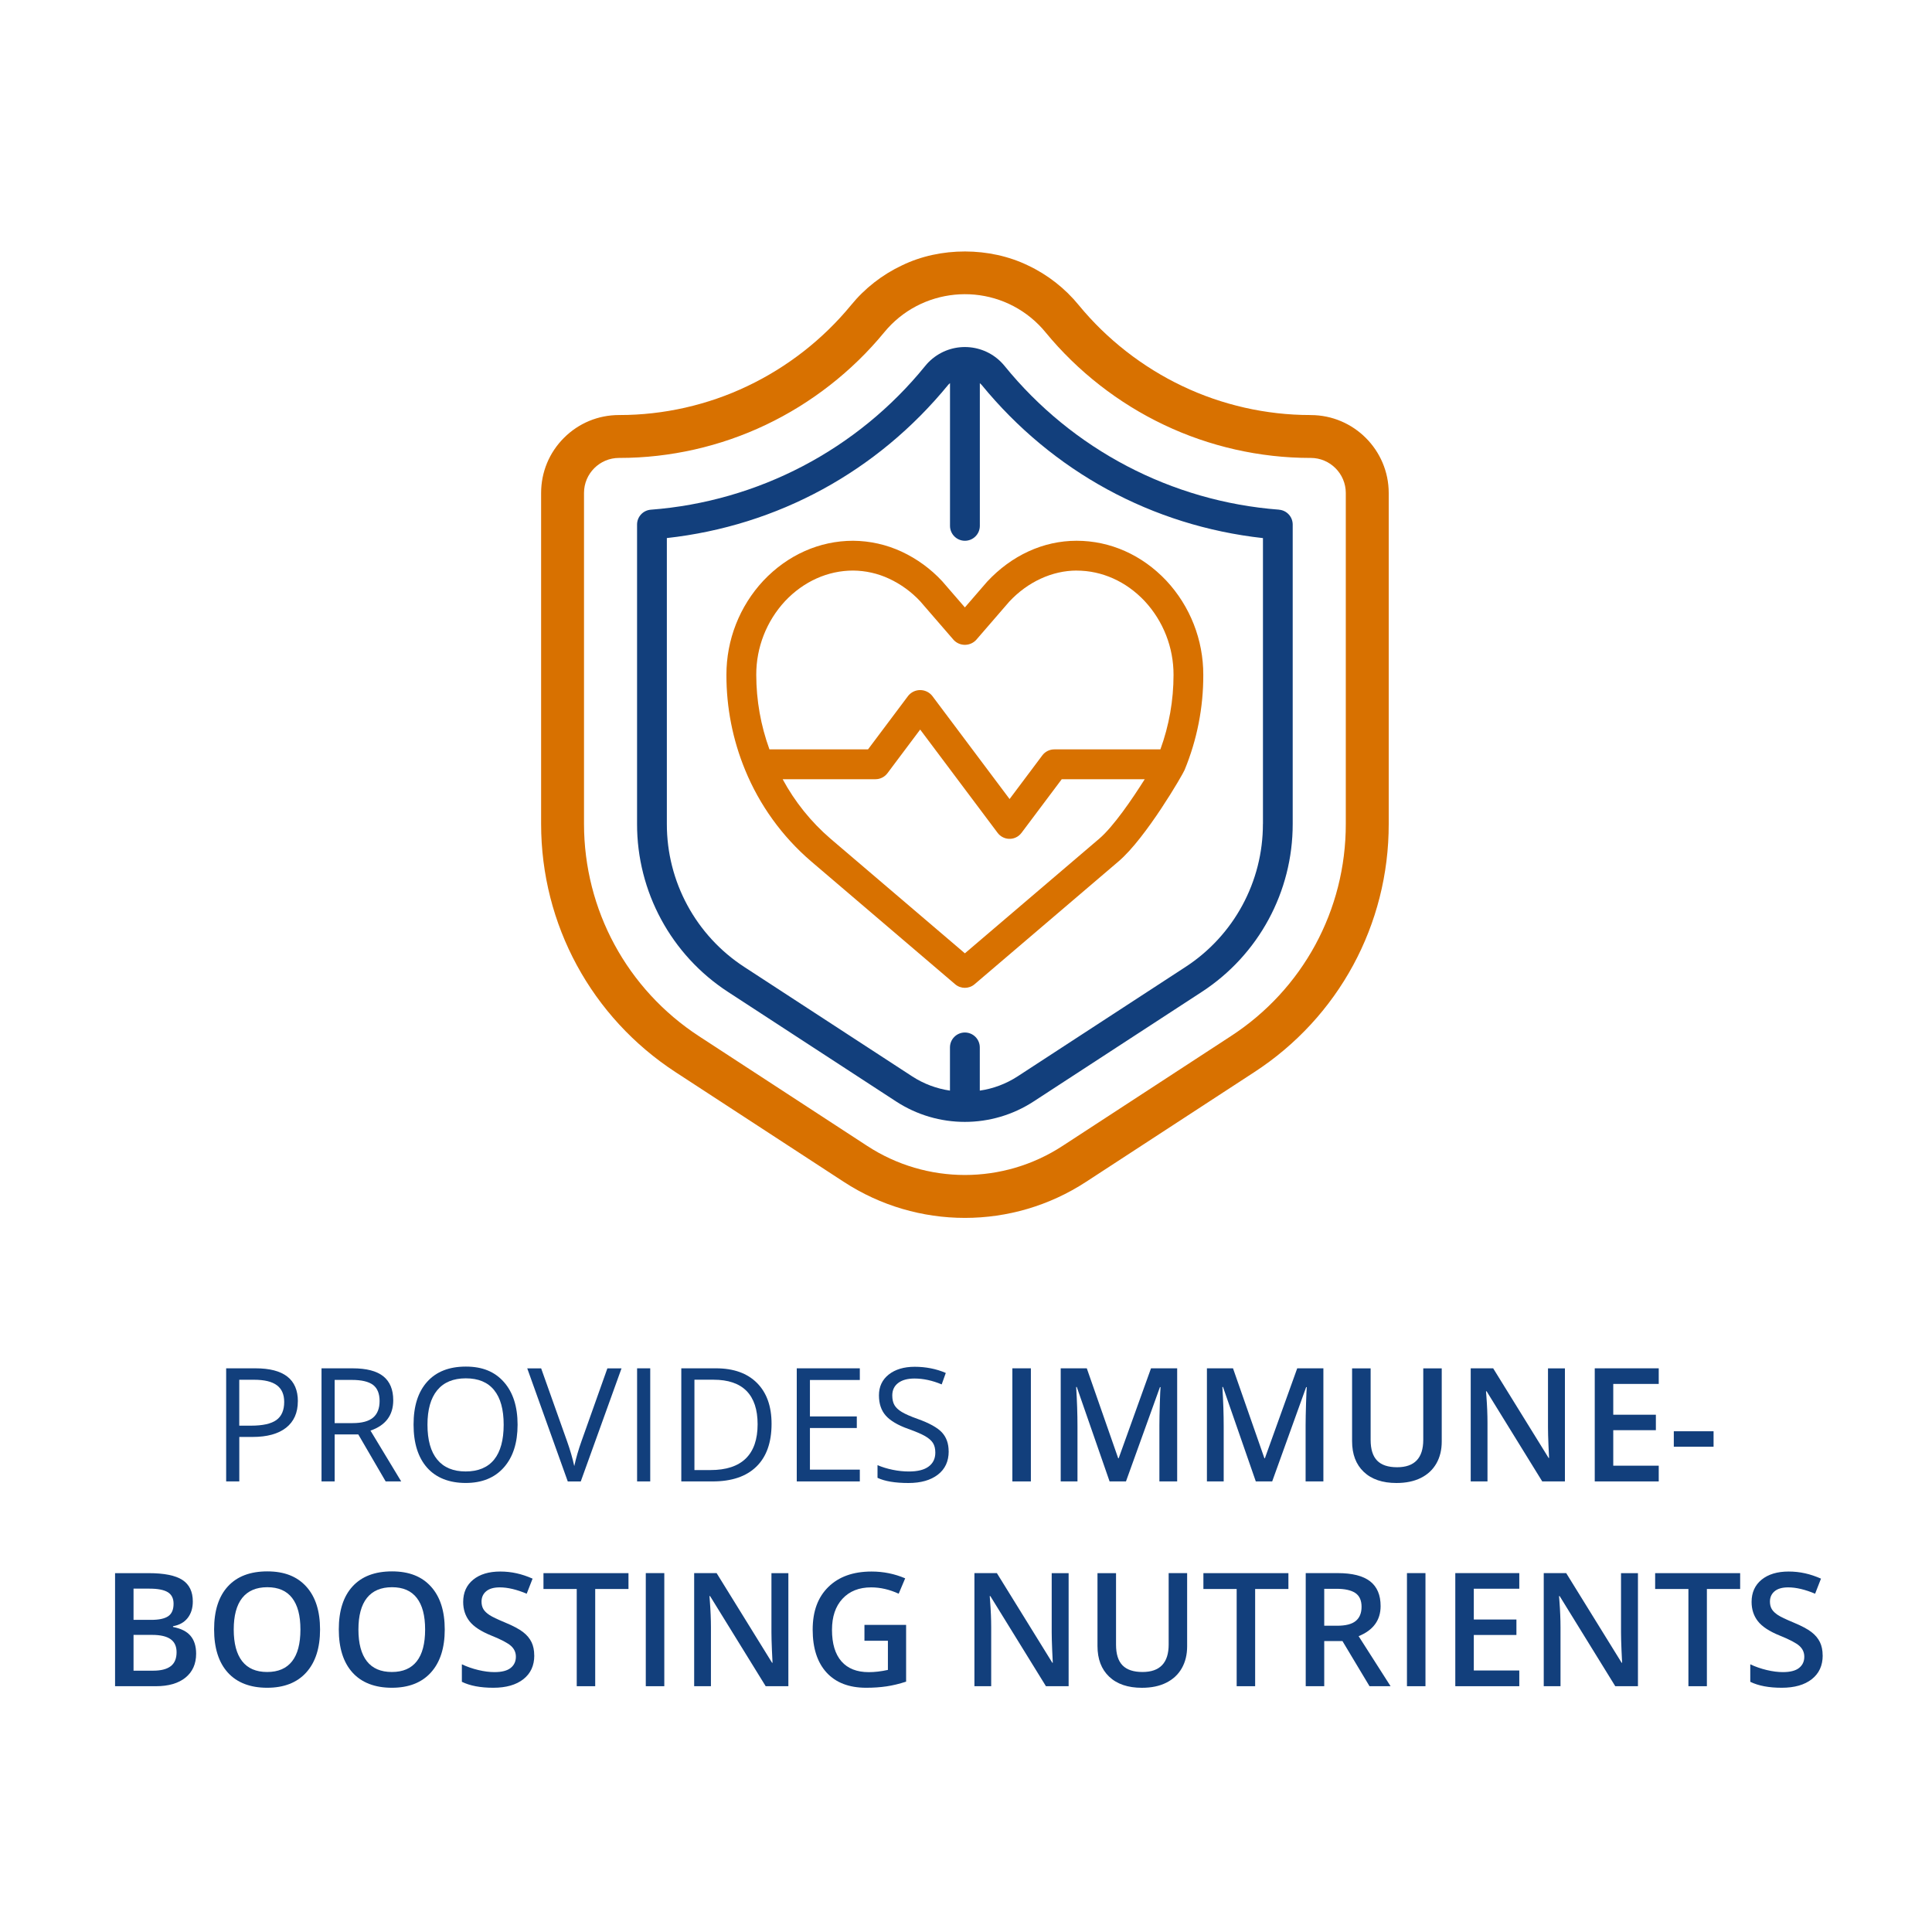 <?xml version="1.0" encoding="UTF-8"?>
<svg xmlns="http://www.w3.org/2000/svg" viewBox="0 0 500 500">
  <path d="m339.22 107.41h-.15c-11.37 0-22.81-2.59-33.07-7.49-10.3-4.89-19.57-12.13-26.8-20.93-3.54-4.35-8.08-7.9-13.13-10.28-9.93-4.83-22.74-4.84-32.62-.04-5.09 2.39-9.66 5.95-13.21 10.31-7.24 8.82-16.51 16.06-26.83 20.95-10.26 4.9-21.68 7.48-33.05 7.48-.05 0-.09-.03-.15 0-5.39 0-10.45 2.1-14.26 5.91s-5.91 8.87-5.91 14.26v85.65c0 26.03 13.03 50.05 34.84 64.27l43.46 28.34c9.53 6.23 20.45 9.35 31.38 9.35s21.85-3.12 31.38-9.35l43.46-28.34c21.85-14.19 34.88-38.22 34.84-64.27v-85.65c-.01-11.11-9.06-20.15-20.16-20.16zm9.07 20.16v85.65c.03 22.28-11.1 42.83-29.8 54.97l-43.04 28.07-.43.28c-15.37 10.06-35.24 10.06-50.62 0l-43.47-28.35c-18.65-12.16-29.78-32.71-29.79-54.97v-85.65c0-5 4.07-9.06 9.06-9.06h.18c13 0 26.06-2.96 37.79-8.55 11.78-5.59 22.38-13.87 30.66-23.95 9.44-11.52 26.5-13.2 38.01-3.76 1.37 1.13 2.64 2.39 3.76 3.77 8.27 10.07 18.87 18.35 30.64 23.93 11.74 5.6 24.81 8.56 37.81 8.56h.17c4.99 0 9.06 4.07 9.07 9.06z" fill="#d87100"></path>
  <path d="m331 131.9c-27.78-2.11-53.47-15.57-71.03-37.21-4.62-5.67-12.96-6.52-18.63-1.89-.7.57-1.34 1.21-1.9 1.91-17.55 21.64-43.24 35.09-71.02 37.2-2 .16-3.55 1.83-3.55 3.84v77.47c-.03 17.55 8.83 33.92 23.54 43.49l43.49 28.34c10.82 7.06 24.79 7.06 35.61 0l43.5-28.34c14.71-9.57 23.57-25.94 23.54-43.49v-77.47c0-2.01-1.55-3.68-3.55-3.84zm-4.16 81.32c.03 14.94-7.51 28.88-20.04 37.03l-43.5 28.35c-2.94 1.9-6.26 3.15-9.73 3.65v-11.18c0-2.13-1.73-3.86-3.86-3.86s-3.86 1.73-3.86 3.86v11.18c-3.47-.51-6.79-1.75-9.74-3.66l-43.49-28.34c-12.53-8.15-20.07-22.09-20.04-37.03v-73.97c28.67-3.18 54.42-17.18 72.82-39.66.14-.15.29-.3.46-.43v36.93c0 2.13 1.73 3.86 3.86 3.86s3.86-1.73 3.86-3.86v-36.93c.16.13.31.28.45.43 18.41 22.49 44.16 36.49 72.82 39.67v73.97z" fill="#123f7c"></path>
  <path d="m249.71 157.2-5.86-6.77c-2.97-3.21-6.54-5.81-10.5-7.66-3.94-1.83-8.22-2.79-12.57-2.82-8.68 0-16.92 3.66-23.22 10.33-6.17 6.62-9.58 15.33-9.56 24.38-.02 8.44 1.62 16.8 4.84 24.61 3.74 9.12 9.59 17.22 17.07 23.64l37.29 31.82c1.44 1.23 3.57 1.23 5.01 0l37.29-31.82c7.08-6.03 16.65-22.55 17.07-23.64 3.22-7.8 4.87-16.17 4.84-24.61.02-9.05-3.4-17.78-9.58-24.4-6.28-6.65-14.52-10.31-23.2-10.31s-16.85 3.82-23.16 10.59zm34.79 59.84-34.79 29.68-34.79-29.68c-5.03-4.33-9.22-9.54-12.37-15.38h24.02c1.21 0 2.36-.57 3.09-1.54l8.48-11.31 20.05 26.74c1.28 1.7 3.7 2.05 5.4.77.29-.22.55-.48.77-.77l10.41-13.88h21.48c-3.22 5.12-8.12 12.28-11.76 15.38zm-5.86-69.37c6.54 0 12.79 2.8 17.58 7.87 4.83 5.19 7.51 12.03 7.49 19.12 0 6.58-1.15 13.1-3.4 19.28h-27.46c-1.21 0-2.36.57-3.09 1.54l-8.48 11.31-20.05-26.74c-1.4-1.7-3.92-1.95-5.62-.55-.2.17-.39.35-.55.55l-10.41 13.88h-25.52c-2.25-6.18-3.4-12.71-3.41-19.28-.02-7.08 2.65-13.91 7.47-19.1 4.81-5.09 11.06-7.89 17.6-7.89 3.22.03 6.4.74 9.32 2.11 3.02 1.41 5.73 3.38 8.01 5.81l8.68 10.03c1.49 1.61 4.01 1.7 5.62.21l.21-.21 8.58-9.92c4.76-5.1 11.11-8.03 17.43-8.03z" fill="#d87100"></path>
  <g fill="#123f7c">
    <path d="m77.08 362.65c0 2.96-1.01 5.24-3.03 6.84-2.02 1.59-4.91 2.39-8.68 2.39h-3.44v11.51h-3.4v-29.27h7.59c7.31 0 10.97 2.84 10.97 8.53zm-15.16 6.31h3.06c3.02 0 5.2-.49 6.55-1.46s2.02-2.54 2.02-4.68c0-1.94-.63-3.38-1.9-4.32-1.27-.95-3.24-1.42-5.93-1.42h-3.8v11.89z"></path>
    <path d="m86.61 371.22v12.17h-3.4v-29.27h8.03c3.59 0 6.24.69 7.96 2.06 1.71 1.38 2.57 3.44 2.57 6.21 0 3.87-1.96 6.49-5.89 7.85l7.95 13.15h-4.02l-7.09-12.17zm0-2.92h4.66c2.4 0 4.16-.48 5.29-1.43 1.12-.95 1.68-2.39 1.68-4.29s-.57-3.33-1.71-4.18-2.97-1.28-5.5-1.28h-4.42v11.19z"></path>
    <path d="m133.95 368.72c0 4.68-1.18 8.37-3.55 11.05s-5.66 4.02-9.88 4.02-7.64-1.32-9.98-3.95c-2.34-2.64-3.51-6.36-3.51-11.16s1.17-8.46 3.52-11.08 5.69-3.93 10.01-3.93 7.49 1.33 9.85 4 3.54 6.35 3.54 11.05zm-23.32 0c0 3.96.84 6.97 2.53 9.02s4.14 3.07 7.36 3.07 5.69-1.02 7.35-3.06c1.65-2.04 2.48-5.05 2.48-9.03s-.82-6.92-2.47-8.96-4.09-3.05-7.32-3.05-5.71 1.02-7.4 3.07-2.53 5.03-2.53 8.94z"></path>
    <path d="m157.19 354.13h3.66l-10.55 29.27h-3.36l-10.49-29.27h3.6l6.73 18.94c.77 2.18 1.39 4.29 1.84 6.35.48-2.16 1.11-4.32 1.88-6.47z"></path>
    <path d="m164.88 383.39v-29.27h3.4v29.27z"></path>
    <path d="m199.68 368.48c0 4.83-1.31 8.53-3.93 11.08-2.62 2.56-6.4 3.83-11.32 3.83h-8.11v-29.27h8.97c4.55 0 8.09 1.26 10.61 3.78s3.78 6.05 3.78 10.57zm-3.61.12c0-3.82-.96-6.69-2.87-8.63-1.92-1.94-4.76-2.9-8.54-2.9h-4.94v23.38h4.14c4.06 0 7.11-1 9.15-2.99 2.04-2 3.06-4.95 3.06-8.86z"></path>
    <path d="m222.52 383.39h-16.32v-29.27h16.32v3.02h-12.91v9.43h12.13v3h-12.13v10.77h12.91v3.04z"></path>
    <path d="m245.52 375.61c0 2.58-.93 4.58-2.8 6.03-1.87 1.44-4.4 2.16-7.61 2.16-3.47 0-6.14-.45-8.01-1.34v-3.28c1.2.51 2.51.91 3.92 1.2s2.82.44 4.2.44c2.27 0 3.98-.43 5.12-1.29 1.15-.86 1.72-2.06 1.72-3.59 0-1.01-.2-1.84-.61-2.49s-1.09-1.24-2.04-1.79c-.96-.55-2.41-1.17-4.35-1.86-2.72-.97-4.67-2.13-5.84-3.46s-1.75-3.08-1.75-5.23c0-2.26.85-4.05 2.54-5.39 1.69-1.33 3.94-2 6.73-2s5.59.53 8.03 1.6l-1.06 2.96c-2.42-1.01-4.76-1.52-7.05-1.52-1.8 0-3.21.39-4.22 1.16s-1.52 1.85-1.52 3.22c0 1.01.19 1.85.56 2.49.37.65 1 1.24 1.89 1.78s2.25 1.14 4.07 1.79c3.07 1.09 5.18 2.27 6.34 3.52 1.15 1.25 1.73 2.88 1.73 4.88z"></path>
    <path d="m262 383.39v-29.27h4.79v29.27z"></path>
    <path d="m287.16 383.39-8.49-24.44h-.16c.23 3.63.34 7.03.34 10.21v14.23h-4.34v-29.27h6.75l8.13 23.28h.12l8.37-23.28h6.77v29.27h-4.6v-14.47c0-1.45.04-3.35.11-5.69s.14-3.75.19-4.24h-.16l-8.79 24.4h-4.22z"></path>
    <path d="m325 383.39-8.49-24.44h-.16c.23 3.63.34 7.03.34 10.21v14.23h-4.34v-29.27h6.75l8.13 23.28h.12l8.37-23.28h6.77v29.27h-4.6v-14.47c0-1.45.04-3.35.11-5.69s.14-3.75.19-4.24h-.16l-8.79 24.4h-4.22z"></path>
    <path d="m373.12 354.13v18.94c0 2.16-.46 4.05-1.39 5.68-.93 1.62-2.27 2.87-4.02 3.74s-3.85 1.31-6.3 1.31c-3.63 0-6.45-.96-8.47-2.88s-3.02-4.56-3.02-7.93v-18.86h4.8v18.52c0 2.42.56 4.2 1.68 5.35s2.84 1.72 5.17 1.72c4.51 0 6.77-2.37 6.77-7.11v-18.48h4.79z"></path>
    <path d="m405 383.39h-5.87l-14.39-23.32h-.16l.1 1.3c.19 2.48.28 4.75.28 6.81v15.21h-4.34v-29.27h5.81l14.35 23.2h.12c-.03-.31-.08-1.42-.16-3.35s-.12-3.43-.12-4.51v-15.33h4.38v29.27z"></path>
    <path d="m429.28 383.39h-16.56v-29.27h16.56v4.04h-11.77v7.97h11.03v4h-11.03v9.19h11.77v4.06z"></path>
    <path d="m433.18 374.41v-4h10.29v4z"></path>
    <path d="m29.78 407.13h8.69c4.03 0 6.94.59 8.74 1.76 1.79 1.17 2.69 3.03 2.69 5.57 0 1.71-.44 3.13-1.32 4.26s-2.15 1.85-3.8 2.14v.2c2.05.39 3.57 1.15 4.53 2.29.97 1.14 1.45 2.69 1.45 4.63 0 2.63-.92 4.69-2.75 6.18-1.84 1.49-4.39 2.23-7.66 2.23h-10.57v-29.27zm4.78 12.09h4.6c2 0 3.46-.32 4.38-.95s1.38-1.71 1.38-3.23c0-1.37-.5-2.37-1.49-2.98-1-.61-2.57-.92-4.73-.92h-4.14v8.09zm0 3.88v9.27h5.08c2 0 3.51-.38 4.53-1.15s1.53-1.98 1.53-3.63c0-1.52-.52-2.65-1.56-3.38s-2.62-1.1-4.75-1.1h-4.84z"></path>
    <path d="m82.83 421.72c0 4.76-1.19 8.47-3.57 11.11s-5.76 3.96-10.12 3.96-7.81-1.31-10.18-3.93-3.55-6.35-3.55-11.18 1.19-8.54 3.57-11.13 5.78-3.88 10.2-3.88 7.71 1.31 10.09 3.94 3.56 6.33 3.56 11.11zm-22.34 0c0 3.6.73 6.34 2.18 8.2s3.61 2.79 6.47 2.79 4.99-.92 6.44-2.76 2.17-4.58 2.17-8.23-.72-6.31-2.15-8.17c-1.44-1.86-3.57-2.78-6.42-2.78s-5.03.93-6.5 2.78c-1.46 1.85-2.19 4.58-2.19 8.17z"></path>
    <path d="m115.1 421.72c0 4.76-1.19 8.47-3.57 11.11s-5.76 3.96-10.12 3.96-7.81-1.31-10.18-3.93-3.55-6.35-3.55-11.18 1.19-8.54 3.57-11.13 5.78-3.88 10.2-3.88 7.71 1.31 10.09 3.94 3.56 6.33 3.56 11.11zm-22.34 0c0 3.6.73 6.34 2.18 8.2s3.61 2.79 6.47 2.79 4.99-.92 6.44-2.76 2.17-4.58 2.17-8.23-.72-6.31-2.15-8.17c-1.44-1.86-3.57-2.78-6.42-2.78s-5.03.93-6.5 2.78c-1.46 1.85-2.19 4.58-2.19 8.17z"></path>
    <path d="m138.27 428.45c0 2.6-.94 4.64-2.82 6.12s-4.48 2.22-7.79 2.22-6.02-.51-8.13-1.54v-4.53c1.33.63 2.75 1.12 4.25 1.48s2.9.54 4.19.54c1.89 0 3.29-.36 4.19-1.08s1.35-1.69 1.35-2.9c0-1.09-.41-2.02-1.24-2.78s-2.54-1.66-5.12-2.7c-2.67-1.08-4.55-2.31-5.64-3.7s-1.64-3.06-1.64-5c0-2.44.87-4.36 2.6-5.77 1.73-1.4 4.06-2.1 6.99-2.1s5.59.61 8.37 1.84l-1.52 3.9c-2.6-1.09-4.92-1.64-6.97-1.64-1.55 0-2.72.34-3.52 1.01s-1.2 1.57-1.2 2.67c0 .76.16 1.41.48 1.95s.85 1.05 1.58 1.53 2.06 1.11 3.96 1.9c2.15.89 3.72 1.73 4.72 2.5s1.73 1.65 2.2 2.62.7 2.12.7 3.44z"></path>
    <path d="m154.04 436.39h-4.78v-25.16h-8.61v-4.1h22v4.1h-8.61z"></path>
    <path d="m167.13 436.39v-29.27h4.79v29.27z"></path>
    <path d="m204.03 436.39h-5.87l-14.39-23.32h-.16l.1 1.3c.19 2.48.28 4.75.28 6.81v15.21h-4.34v-29.27h5.81l14.35 23.2h.12c-.03-.31-.08-1.42-.16-3.35s-.12-3.43-.12-4.51v-15.33h4.38v29.27z"></path>
    <path d="m223.73 420.52h10.77v14.69c-1.76.57-3.45.98-5.07 1.22s-3.37.36-5.26.36c-4.43 0-7.85-1.31-10.25-3.93s-3.6-6.32-3.6-11.1 1.35-8.4 4.06-11.06 6.44-3.99 11.19-3.99c3.06 0 5.95.59 8.69 1.76l-1.68 3.98c-2.38-1.09-4.75-1.64-7.13-1.64-3.12 0-5.59.98-7.41 2.94s-2.72 4.64-2.72 8.05c0 3.58.82 6.3 2.45 8.16s3.99 2.79 7.06 2.79c1.55 0 3.2-.19 4.96-.58v-7.55h-6.07v-4.1z"></path>
    <path d="m276.56 436.39h-5.87l-14.39-23.32h-.16l.1 1.3c.19 2.48.28 4.75.28 6.81v15.21h-4.34v-29.27h5.81l14.35 23.2h.12c-.03-.31-.08-1.42-.16-3.35s-.12-3.43-.12-4.51v-15.33h4.38v29.27z"></path>
    <path d="m307.23 407.13v18.94c0 2.16-.46 4.05-1.39 5.68-.93 1.62-2.27 2.87-4.02 3.74-1.75.88-3.85 1.31-6.3 1.31-3.63 0-6.45-.96-8.47-2.88s-3.02-4.56-3.02-7.93v-18.86h4.8v18.52c0 2.42.56 4.2 1.68 5.34 1.12 1.15 2.84 1.72 5.17 1.72 4.51 0 6.77-2.37 6.77-7.11v-18.48h4.79z"></path>
    <path d="m324.83 436.39h-4.78v-25.16h-8.61v-4.1h22v4.1h-8.61z"></path>
    <path d="m342.71 424.7v11.69h-4.79v-29.27h8.27c3.78 0 6.57.71 8.39 2.12 1.82 1.42 2.72 3.55 2.72 6.41 0 3.64-1.89 6.24-5.69 7.79l8.27 12.95h-5.45l-7.01-11.69h-4.72zm0-3.96h3.32c2.23 0 3.84-.41 4.84-1.24s1.5-2.05 1.5-3.68-.54-2.84-1.62-3.56-2.71-1.08-4.88-1.08h-3.16v9.57z"></path>
    <path d="m364.12 436.39v-29.27h4.79v29.27z"></path>
    <path d="m393.19 436.39h-16.56v-29.27h16.56v4.04h-11.77v7.97h11.03v4h-11.03v9.19h11.77v4.06z"></path>
    <path d="m423.9 436.39h-5.87l-14.39-23.32h-.16l.1 1.3c.19 2.48.28 4.75.28 6.81v15.21h-4.34v-29.27h5.81l14.35 23.2h.12c-.03-.31-.08-1.42-.16-3.35s-.12-3.43-.12-4.51v-15.33h4.38v29.27z"></path>
    <path d="m441.74 436.39h-4.78v-25.16h-8.61v-4.1h22v4.1h-8.61z"></path>
    <path d="m471.71 428.45c0 2.6-.94 4.64-2.82 6.12s-4.48 2.22-7.79 2.22-6.02-.51-8.13-1.54v-4.53c1.33.63 2.75 1.12 4.25 1.48s2.9.54 4.19.54c1.89 0 3.29-.36 4.19-1.08s1.35-1.69 1.35-2.9c0-1.09-.41-2.02-1.24-2.78s-2.54-1.66-5.12-2.7c-2.67-1.08-4.55-2.31-5.64-3.7s-1.64-3.06-1.64-5c0-2.44.87-4.36 2.6-5.77 1.73-1.4 4.06-2.1 6.99-2.1s5.59.61 8.37 1.84l-1.52 3.9c-2.6-1.09-4.92-1.64-6.97-1.64-1.55 0-2.72.34-3.52 1.01s-1.2 1.57-1.2 2.67c0 .76.16 1.41.48 1.95s.85 1.05 1.58 1.53 2.06 1.11 3.96 1.9c2.15.89 3.72 1.73 4.72 2.5s1.73 1.65 2.2 2.62.7 2.12.7 3.44z"></path>
  </g>
</svg>
